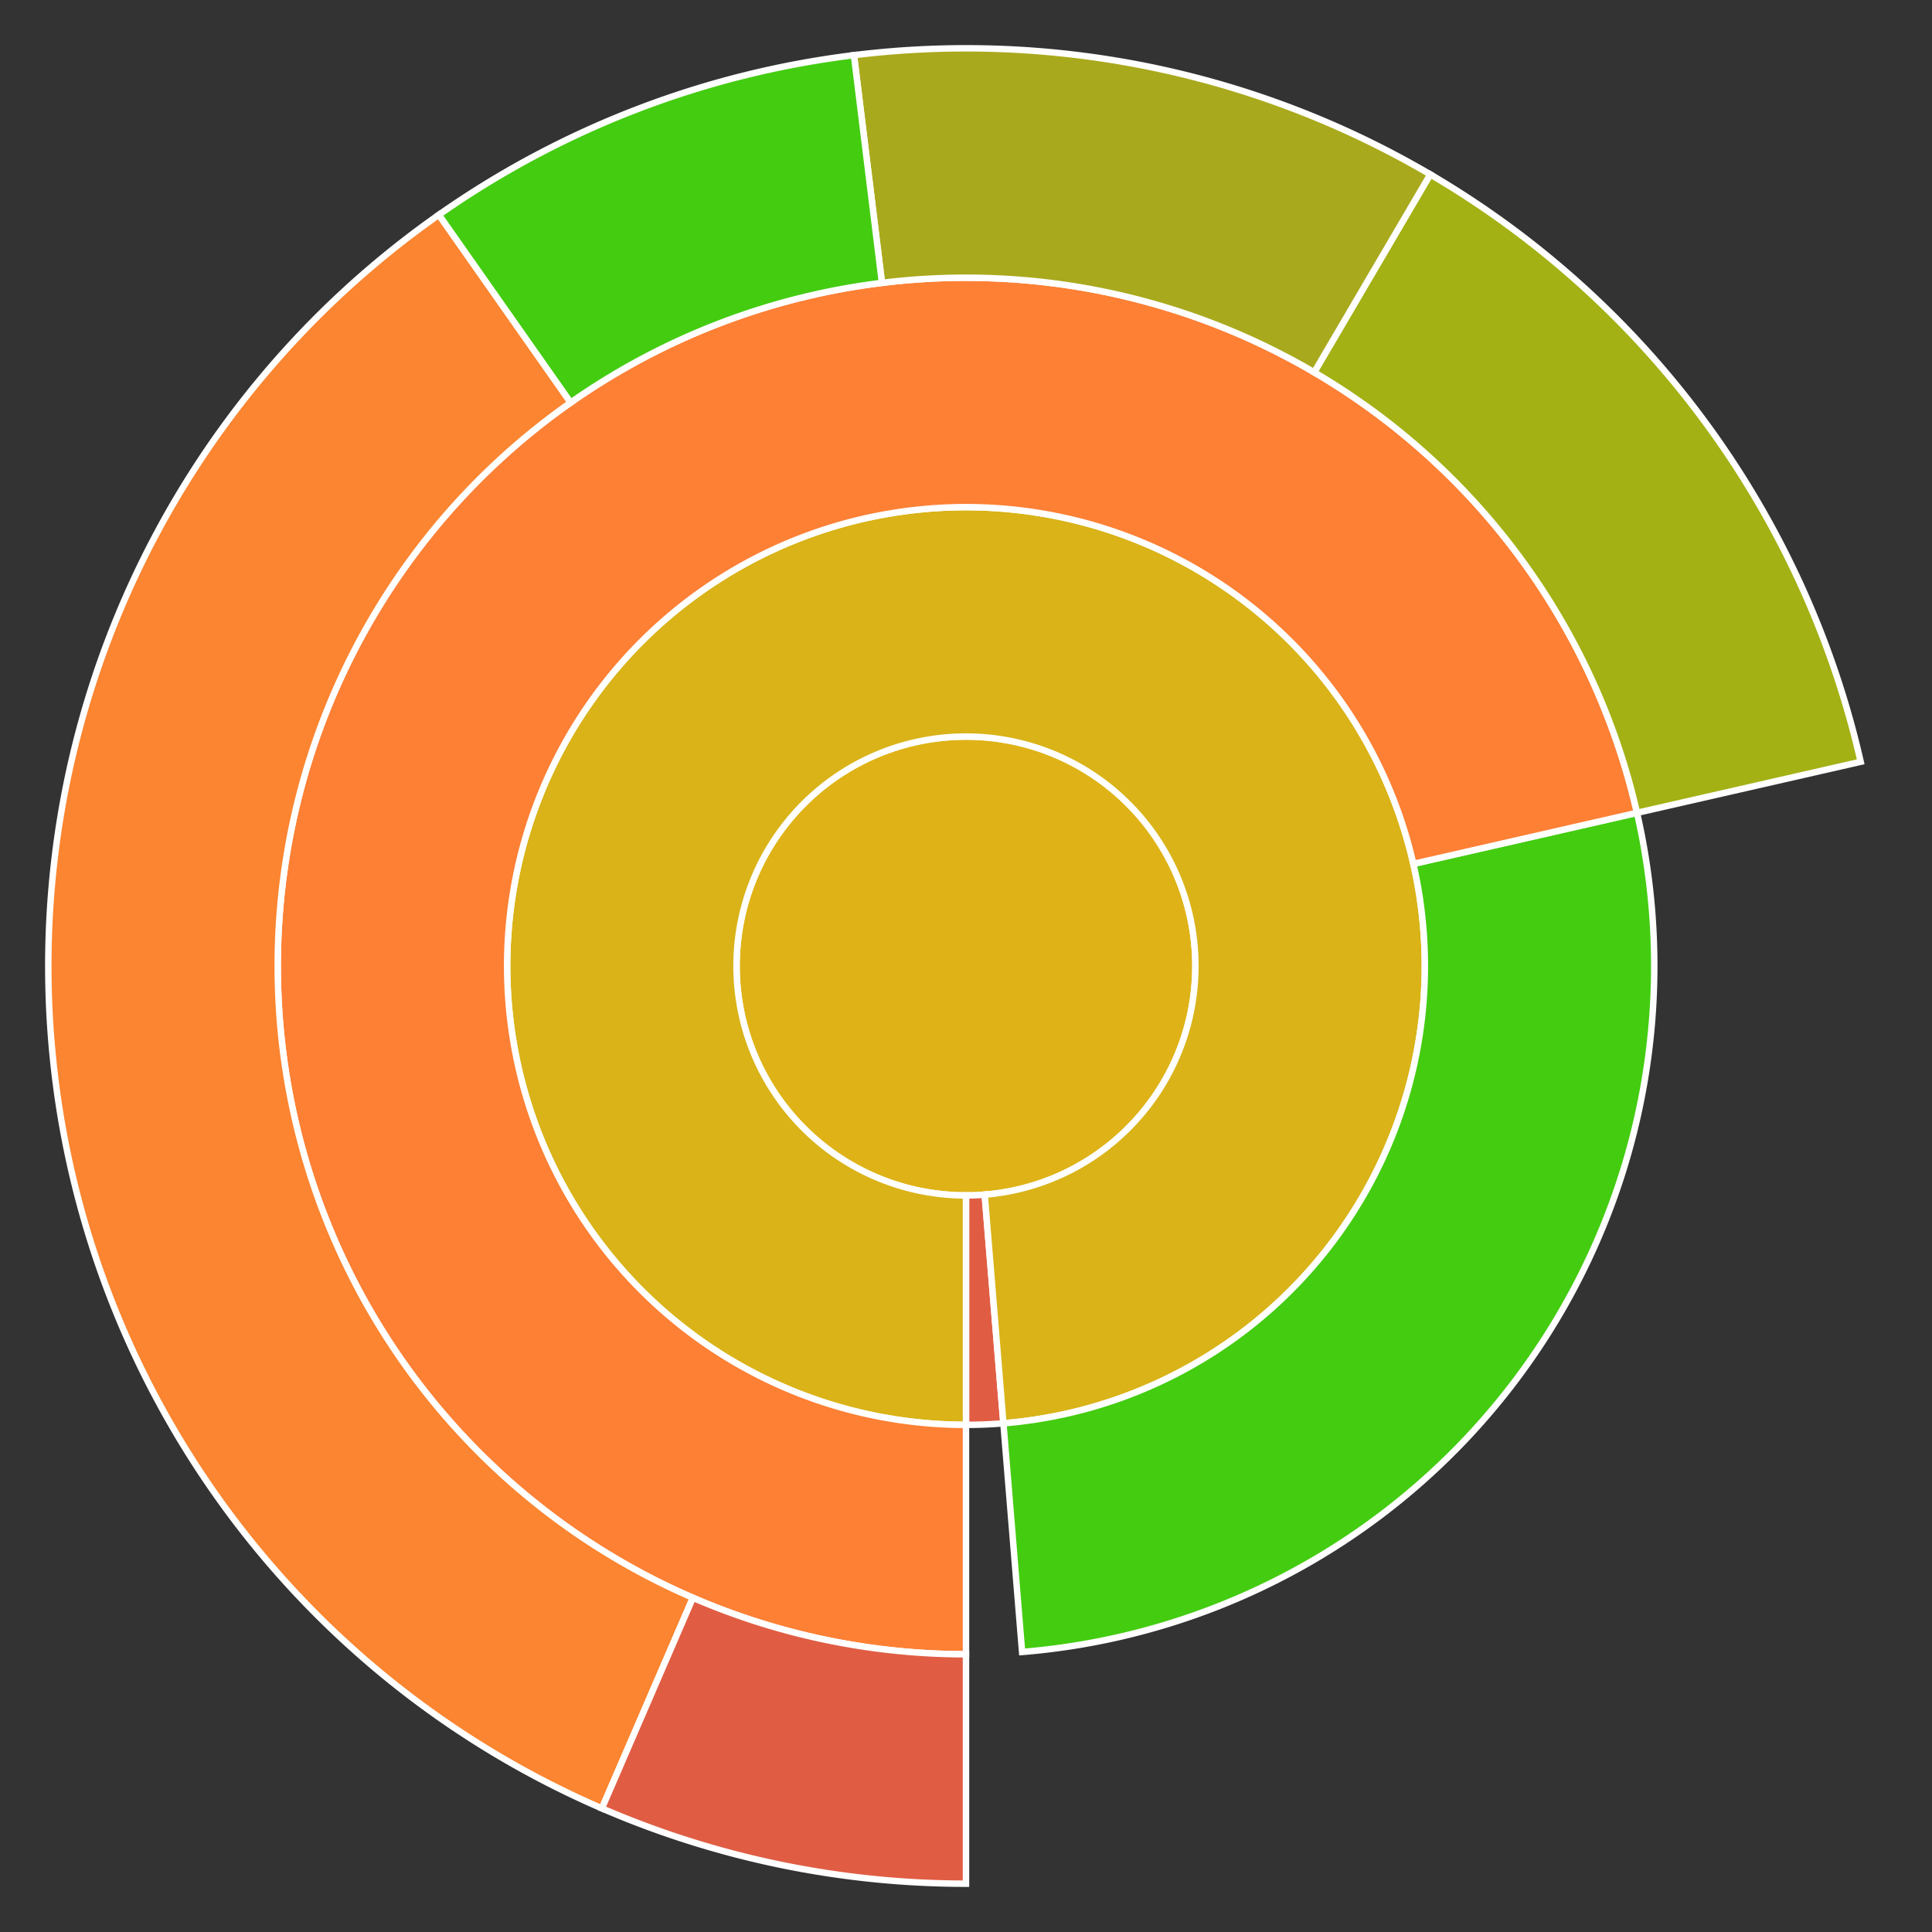 <svg baseProfile="full" width="300" height="300" viewBox="0 0 300 300" version="1.1"
xmlns="http://www.w3.org/2000/svg" xmlns:ev="http://www.w3.org/2001/xml-events"
xmlns:xlink="http://www.w3.org/1999/xlink">

<rect x="0" y="0" width="300" height="300" fill="#333333" stroke="none"/>

<style>rect.s{mask:url(#mask);}</style>
<defs>
  <pattern id="white" width="4" height="4" patternUnits="userSpaceOnUse" patternTransform="rotate(45)">
    <rect width="2" height="2" transform="translate(0,0)" fill="white"></rect>
  </pattern>
  <mask id="mask">
    <rect x="0" y="0" width="100%" height="100%" fill="url(#white)"></rect>
  </mask>
</defs>

<circle cx="150.0" cy="150.0" fill="#dfb317" r="35.625" stroke="white" stroke-width="1" />
<path d="M 150.0 185.625 L 150.0 221.25 A 71.25 71.25 0 0 0 155.808 221.013 L 152.904 185.506 A 35.625 35.625 0 0 1 150.0 185.625 z" fill="#e05d44" stroke="white" stroke-width="1" />
<path d="M 152.904 185.506 L 155.808 221.013 A 71.25 71.25 0 1 0 150 221.25 L 150.0 185.625 A 35.625 35.625 0 1 1 152.904 185.506 z" fill="#d9b318" stroke="white" stroke-width="1" />
<path d="M 155.808 221.013 L 158.711 256.519 A 106.875 106.875 0 0 0 254.195 126.218 L 219.464 134.145 A 71.25 71.25 0 0 1 155.808 221.013 z" fill="#4c1" stroke="white" stroke-width="1" />
<path d="M 219.464 134.145 L 254.195 126.218 A 106.875 106.875 0 1 0 150 256.875 L 150 221.25 A 71.25 71.25 0 1 1 219.464 134.145 z" fill="#fd8035" stroke="white" stroke-width="1" />
<path d="M 254.195 126.218 L 288.927 118.291 A 142.5 142.5 0 0 0 222.088 27.079 L 204.066 57.809 A 106.875 106.875 0 0 1 254.195 126.218 z" fill="#a3b114" stroke="white" stroke-width="1" />
<path d="M 204.066 57.809 L 222.088 27.079 A 142.5 142.5 0 0 0 132.602 8.566 L 136.951 43.925 A 106.875 106.875 0 0 1 204.066 57.809 z" fill="#a9a91d" stroke="white" stroke-width="1" />
<path d="M 136.951 43.925 L 132.602 8.566 A 142.5 142.5 0 0 0 68.133 33.364 L 88.6 62.523 A 106.875 106.875 0 0 1 136.951 43.925 z" fill="#4c1" stroke="white" stroke-width="1" />
<path d="M 88.6 62.523 L 68.133 33.364 A 142.5 142.5 0 0 0 93.46 280.803 L 107.595 248.102 A 106.875 106.875 0 0 1 88.6 62.523 z" fill="#fb8530" stroke="white" stroke-width="1" />
<path d="M 107.595 248.102 L 93.46 280.803 A 142.5 142.5 0 0 0 150 292.5 L 150 256.875 A 106.875 106.875 0 0 1 107.595 248.102 z" fill="#e05d44" stroke="white" stroke-width="1" />
</svg>